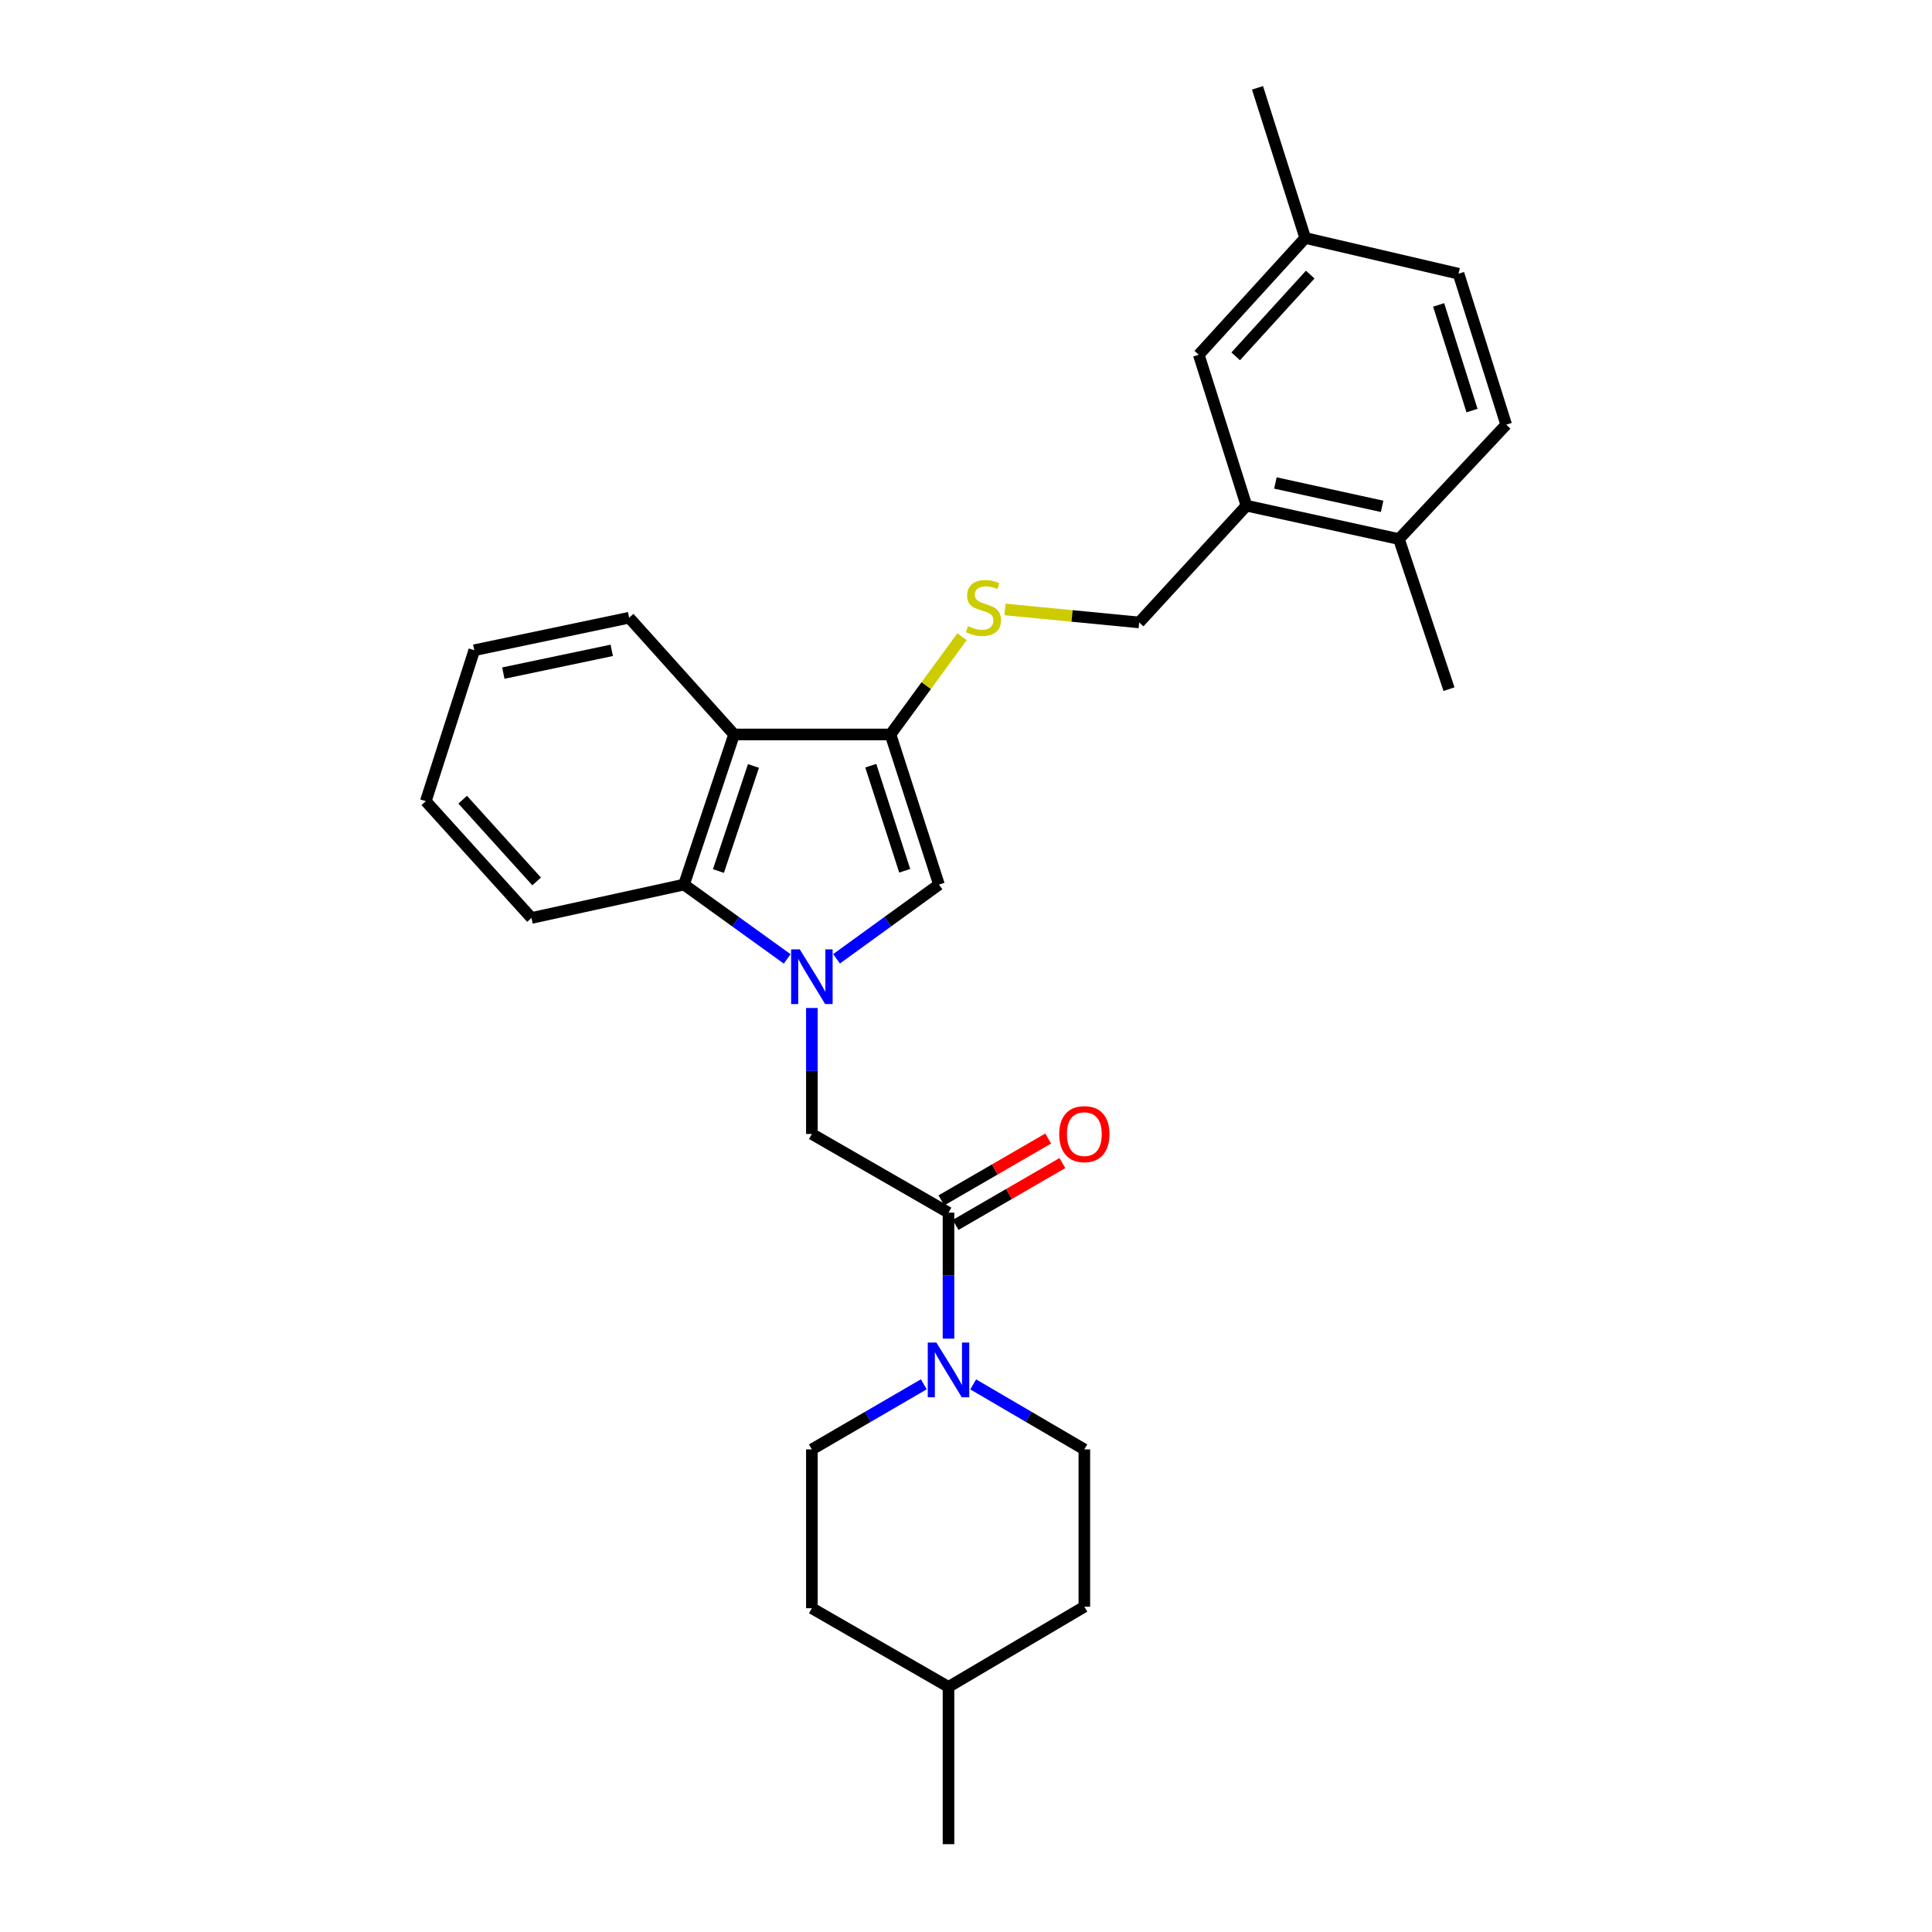 <?xml version='1.0' encoding='iso-8859-1'?>
<svg version='1.1' baseProfile='full'
              xmlns='http://www.w3.org/2000/svg'
                      xmlns:rdkit='http://www.rdkit.org/xml'
                      xmlns:xlink='http://www.w3.org/1999/xlink'
                  xml:space='preserve'
width='1000px' height='1000px' viewBox='0 0 1000 1000'>
<!-- END OF HEADER -->
<rect style='opacity:1.0;fill:#FFFFFF;stroke:none' width='1000' height='1000' x='0' y='0'> </rect>
<path class='bond-1' d='M 432.995,496.279 L 459.502,477.066' style='fill:none;fill-rule:evenodd;stroke:#0000FF;stroke-width:6px;stroke-linecap:butt;stroke-linejoin:miter;stroke-opacity:1' />
<path class='bond-1' d='M 459.502,477.066 L 486.008,457.853' style='fill:none;fill-rule:evenodd;stroke:#000000;stroke-width:6px;stroke-linecap:butt;stroke-linejoin:miter;stroke-opacity:1' />
<path class='bond-3' d='M 407.445,496.328 L 380.747,477.091' style='fill:none;fill-rule:evenodd;stroke:#0000FF;stroke-width:6px;stroke-linecap:butt;stroke-linejoin:miter;stroke-opacity:1' />
<path class='bond-3' d='M 380.747,477.091 L 354.048,457.853' style='fill:none;fill-rule:evenodd;stroke:#000000;stroke-width:6px;stroke-linecap:butt;stroke-linejoin:miter;stroke-opacity:1' />
<path class='bond-6' d='M 420.224,521.732 L 420.224,554.337' style='fill:none;fill-rule:evenodd;stroke:#0000FF;stroke-width:6px;stroke-linecap:butt;stroke-linejoin:miter;stroke-opacity:1' />
<path class='bond-6' d='M 420.224,554.337 L 420.224,586.943' style='fill:none;fill-rule:evenodd;stroke:#000000;stroke-width:6px;stroke-linecap:butt;stroke-linejoin:miter;stroke-opacity:1' />
<path class='bond-0' d='M 460.919,380.157 L 486.008,457.853' style='fill:none;fill-rule:evenodd;stroke:#000000;stroke-width:6px;stroke-linecap:butt;stroke-linejoin:miter;stroke-opacity:1' />
<path class='bond-0' d='M 450.716,396.321 L 468.278,450.709' style='fill:none;fill-rule:evenodd;stroke:#000000;stroke-width:6px;stroke-linecap:butt;stroke-linejoin:miter;stroke-opacity:1' />
<path class='bond-7' d='M 460.919,380.157 L 479.43,354.861' style='fill:none;fill-rule:evenodd;stroke:#000000;stroke-width:6px;stroke-linecap:butt;stroke-linejoin:miter;stroke-opacity:1' />
<path class='bond-7' d='M 479.43,354.861 L 497.941,329.565' style='fill:none;fill-rule:evenodd;stroke:#CCCC00;stroke-width:6px;stroke-linecap:butt;stroke-linejoin:miter;stroke-opacity:1' />
<path class='bond-28' d='M 460.919,380.157 L 379.953,380.157' style='fill:none;fill-rule:evenodd;stroke:#000000;stroke-width:6px;stroke-linecap:butt;stroke-linejoin:miter;stroke-opacity:1' />
<path class='bond-2' d='M 379.953,380.157 L 354.048,457.853' style='fill:none;fill-rule:evenodd;stroke:#000000;stroke-width:6px;stroke-linecap:butt;stroke-linejoin:miter;stroke-opacity:1' />
<path class='bond-2' d='M 389.99,396.453 L 371.857,450.841' style='fill:none;fill-rule:evenodd;stroke:#000000;stroke-width:6px;stroke-linecap:butt;stroke-linejoin:miter;stroke-opacity:1' />
<path class='bond-20' d='M 379.953,380.157 L 325.649,319.729' style='fill:none;fill-rule:evenodd;stroke:#000000;stroke-width:6px;stroke-linecap:butt;stroke-linejoin:miter;stroke-opacity:1' />
<path class='bond-21' d='M 354.048,457.853 L 275.088,475.139' style='fill:none;fill-rule:evenodd;stroke:#000000;stroke-width:6px;stroke-linecap:butt;stroke-linejoin:miter;stroke-opacity:1' />
<path class='bond-4' d='M 490.941,627.671 L 420.224,586.943' style='fill:none;fill-rule:evenodd;stroke:#000000;stroke-width:6px;stroke-linecap:butt;stroke-linejoin:miter;stroke-opacity:1' />
<path class='bond-5' d='M 490.941,627.671 L 490.941,660.277' style='fill:none;fill-rule:evenodd;stroke:#000000;stroke-width:6px;stroke-linecap:butt;stroke-linejoin:miter;stroke-opacity:1' />
<path class='bond-5' d='M 490.941,660.277 L 490.941,692.883' style='fill:none;fill-rule:evenodd;stroke:#0000FF;stroke-width:6px;stroke-linecap:butt;stroke-linejoin:miter;stroke-opacity:1' />
<path class='bond-10' d='M 494.62,634.021 L 522.259,618.011' style='fill:none;fill-rule:evenodd;stroke:#000000;stroke-width:6px;stroke-linecap:butt;stroke-linejoin:miter;stroke-opacity:1' />
<path class='bond-10' d='M 522.259,618.011 L 549.898,602' style='fill:none;fill-rule:evenodd;stroke:#FF0000;stroke-width:6px;stroke-linecap:butt;stroke-linejoin:miter;stroke-opacity:1' />
<path class='bond-10' d='M 487.263,621.321 L 514.902,605.311' style='fill:none;fill-rule:evenodd;stroke:#000000;stroke-width:6px;stroke-linecap:butt;stroke-linejoin:miter;stroke-opacity:1' />
<path class='bond-10' d='M 514.902,605.311 L 542.541,589.3' style='fill:none;fill-rule:evenodd;stroke:#FF0000;stroke-width:6px;stroke-linecap:butt;stroke-linejoin:miter;stroke-opacity:1' />
<path class='bond-11' d='M 503.718,716.553 L 532.484,733.383' style='fill:none;fill-rule:evenodd;stroke:#0000FF;stroke-width:6px;stroke-linecap:butt;stroke-linejoin:miter;stroke-opacity:1' />
<path class='bond-11' d='M 532.484,733.383 L 561.251,750.213' style='fill:none;fill-rule:evenodd;stroke:#000000;stroke-width:6px;stroke-linecap:butt;stroke-linejoin:miter;stroke-opacity:1' />
<path class='bond-12' d='M 478.156,716.515 L 449.19,733.364' style='fill:none;fill-rule:evenodd;stroke:#0000FF;stroke-width:6px;stroke-linecap:butt;stroke-linejoin:miter;stroke-opacity:1' />
<path class='bond-12' d='M 449.19,733.364 L 420.224,750.213' style='fill:none;fill-rule:evenodd;stroke:#000000;stroke-width:6px;stroke-linecap:butt;stroke-linejoin:miter;stroke-opacity:1' />
<path class='bond-9' d='M 520.163,315.448 L 554.902,318.812' style='fill:none;fill-rule:evenodd;stroke:#CCCC00;stroke-width:6px;stroke-linecap:butt;stroke-linejoin:miter;stroke-opacity:1' />
<path class='bond-9' d='M 554.902,318.812 L 589.642,322.176' style='fill:none;fill-rule:evenodd;stroke:#000000;stroke-width:6px;stroke-linecap:butt;stroke-linejoin:miter;stroke-opacity:1' />
<path class='bond-8' d='M 645.161,261.732 L 589.642,322.176' style='fill:none;fill-rule:evenodd;stroke:#000000;stroke-width:6px;stroke-linecap:butt;stroke-linejoin:miter;stroke-opacity:1' />
<path class='bond-13' d='M 645.161,261.732 L 724.089,279.018' style='fill:none;fill-rule:evenodd;stroke:#000000;stroke-width:6px;stroke-linecap:butt;stroke-linejoin:miter;stroke-opacity:1' />
<path class='bond-13' d='M 660.14,249.988 L 715.389,262.088' style='fill:none;fill-rule:evenodd;stroke:#000000;stroke-width:6px;stroke-linecap:butt;stroke-linejoin:miter;stroke-opacity:1' />
<path class='bond-14' d='M 645.161,261.732 L 620.488,183.619' style='fill:none;fill-rule:evenodd;stroke:#000000;stroke-width:6px;stroke-linecap:butt;stroke-linejoin:miter;stroke-opacity:1' />
<path class='bond-18' d='M 561.251,750.213 L 561.251,831.62' style='fill:none;fill-rule:evenodd;stroke:#000000;stroke-width:6px;stroke-linecap:butt;stroke-linejoin:miter;stroke-opacity:1' />
<path class='bond-19' d='M 420.224,750.213 L 420.224,832.419' style='fill:none;fill-rule:evenodd;stroke:#000000;stroke-width:6px;stroke-linecap:butt;stroke-linejoin:miter;stroke-opacity:1' />
<path class='bond-15' d='M 724.089,279.018 L 779.607,219.814' style='fill:none;fill-rule:evenodd;stroke:#000000;stroke-width:6px;stroke-linecap:butt;stroke-linejoin:miter;stroke-opacity:1' />
<path class='bond-23' d='M 724.089,279.018 L 750.001,356.707' style='fill:none;fill-rule:evenodd;stroke:#000000;stroke-width:6px;stroke-linecap:butt;stroke-linejoin:miter;stroke-opacity:1' />
<path class='bond-16' d='M 620.488,183.619 L 675.582,123.176' style='fill:none;fill-rule:evenodd;stroke:#000000;stroke-width:6px;stroke-linecap:butt;stroke-linejoin:miter;stroke-opacity:1' />
<path class='bond-16' d='M 639.599,184.44 L 678.165,142.129' style='fill:none;fill-rule:evenodd;stroke:#000000;stroke-width:6px;stroke-linecap:butt;stroke-linejoin:miter;stroke-opacity:1' />
<path class='bond-31' d='M 779.607,219.814 L 754.934,141.677' style='fill:none;fill-rule:evenodd;stroke:#000000;stroke-width:6px;stroke-linecap:butt;stroke-linejoin:miter;stroke-opacity:1' />
<path class='bond-31' d='M 761.911,212.512 L 744.64,157.817' style='fill:none;fill-rule:evenodd;stroke:#000000;stroke-width:6px;stroke-linecap:butt;stroke-linejoin:miter;stroke-opacity:1' />
<path class='bond-17' d='M 675.582,123.176 L 754.934,141.677' style='fill:none;fill-rule:evenodd;stroke:#000000;stroke-width:6px;stroke-linecap:butt;stroke-linejoin:miter;stroke-opacity:1' />
<path class='bond-24' d='M 675.582,123.176 L 650.885,45.455' style='fill:none;fill-rule:evenodd;stroke:#000000;stroke-width:6px;stroke-linecap:butt;stroke-linejoin:miter;stroke-opacity:1' />
<path class='bond-30' d='M 561.251,831.62 L 490.941,873.131' style='fill:none;fill-rule:evenodd;stroke:#000000;stroke-width:6px;stroke-linecap:butt;stroke-linejoin:miter;stroke-opacity:1' />
<path class='bond-22' d='M 420.224,832.419 L 490.941,873.131' style='fill:none;fill-rule:evenodd;stroke:#000000;stroke-width:6px;stroke-linecap:butt;stroke-linejoin:miter;stroke-opacity:1' />
<path class='bond-29' d='M 325.649,319.729 L 245.482,336.559' style='fill:none;fill-rule:evenodd;stroke:#000000;stroke-width:6px;stroke-linecap:butt;stroke-linejoin:miter;stroke-opacity:1' />
<path class='bond-29' d='M 316.639,336.617 L 260.522,348.398' style='fill:none;fill-rule:evenodd;stroke:#000000;stroke-width:6px;stroke-linecap:butt;stroke-linejoin:miter;stroke-opacity:1' />
<path class='bond-27' d='M 275.088,475.139 L 220.393,414.704' style='fill:none;fill-rule:evenodd;stroke:#000000;stroke-width:6px;stroke-linecap:butt;stroke-linejoin:miter;stroke-opacity:1' />
<path class='bond-27' d='M 277.765,456.226 L 239.479,413.921' style='fill:none;fill-rule:evenodd;stroke:#000000;stroke-width:6px;stroke-linecap:butt;stroke-linejoin:miter;stroke-opacity:1' />
<path class='bond-25' d='M 490.941,873.131 L 490.941,954.545' style='fill:none;fill-rule:evenodd;stroke:#000000;stroke-width:6px;stroke-linecap:butt;stroke-linejoin:miter;stroke-opacity:1' />
<path class='bond-26' d='M 245.482,336.559 L 220.393,414.704' style='fill:none;fill-rule:evenodd;stroke:#000000;stroke-width:6px;stroke-linecap:butt;stroke-linejoin:miter;stroke-opacity:1' />
<path  class='atom-0' d='M 413.964 491.376
L 423.244 506.376
Q 424.164 507.856, 425.644 510.536
Q 427.124 513.216, 427.204 513.376
L 427.204 491.376
L 430.964 491.376
L 430.964 519.696
L 427.084 519.696
L 417.124 503.296
Q 415.964 501.376, 414.724 499.176
Q 413.524 496.976, 413.164 496.296
L 413.164 519.696
L 409.484 519.696
L 409.484 491.376
L 413.964 491.376
' fill='#0000FF'/>
<path  class='atom-6' d='M 484.681 694.918
L 493.961 709.918
Q 494.881 711.398, 496.361 714.078
Q 497.841 716.758, 497.921 716.918
L 497.921 694.918
L 501.681 694.918
L 501.681 723.238
L 497.801 723.238
L 487.841 706.838
Q 486.681 704.918, 485.441 702.718
Q 484.241 700.518, 483.881 699.838
L 483.881 723.238
L 480.201 723.238
L 480.201 694.918
L 484.681 694.918
' fill='#0000FF'/>
<path  class='atom-8' d='M 501.059 324.092
Q 501.379 324.212, 502.699 324.772
Q 504.019 325.332, 505.459 325.692
Q 506.939 326.012, 508.379 326.012
Q 511.059 326.012, 512.619 324.732
Q 514.179 323.412, 514.179 321.132
Q 514.179 319.572, 513.379 318.612
Q 512.619 317.652, 511.419 317.132
Q 510.219 316.612, 508.219 316.012
Q 505.699 315.252, 504.179 314.532
Q 502.699 313.812, 501.619 312.292
Q 500.579 310.772, 500.579 308.212
Q 500.579 304.652, 502.979 302.452
Q 505.419 300.252, 510.219 300.252
Q 513.499 300.252, 517.219 301.812
L 516.299 304.892
Q 512.899 303.492, 510.339 303.492
Q 507.579 303.492, 506.059 304.652
Q 504.539 305.772, 504.579 307.732
Q 504.579 309.252, 505.339 310.172
Q 506.139 311.092, 507.259 311.612
Q 508.419 312.132, 510.339 312.732
Q 512.899 313.532, 514.419 314.332
Q 515.939 315.132, 517.019 316.772
Q 518.139 318.372, 518.139 321.132
Q 518.139 325.052, 515.499 327.172
Q 512.899 329.252, 508.539 329.252
Q 506.019 329.252, 504.099 328.692
Q 502.219 328.172, 499.979 327.252
L 501.059 324.092
' fill='#CCCC00'/>
<path  class='atom-11' d='M 548.251 587.023
Q 548.251 580.223, 551.611 576.423
Q 554.971 572.623, 561.251 572.623
Q 567.531 572.623, 570.891 576.423
Q 574.251 580.223, 574.251 587.023
Q 574.251 593.903, 570.851 597.823
Q 567.451 601.703, 561.251 601.703
Q 555.011 601.703, 551.611 597.823
Q 548.251 593.943, 548.251 587.023
M 561.251 598.503
Q 565.571 598.503, 567.891 595.623
Q 570.251 592.703, 570.251 587.023
Q 570.251 581.463, 567.891 578.663
Q 565.571 575.823, 561.251 575.823
Q 556.931 575.823, 554.571 578.623
Q 552.251 581.423, 552.251 587.023
Q 552.251 592.743, 554.571 595.623
Q 556.931 598.503, 561.251 598.503
' fill='#FF0000'/>
</svg>

